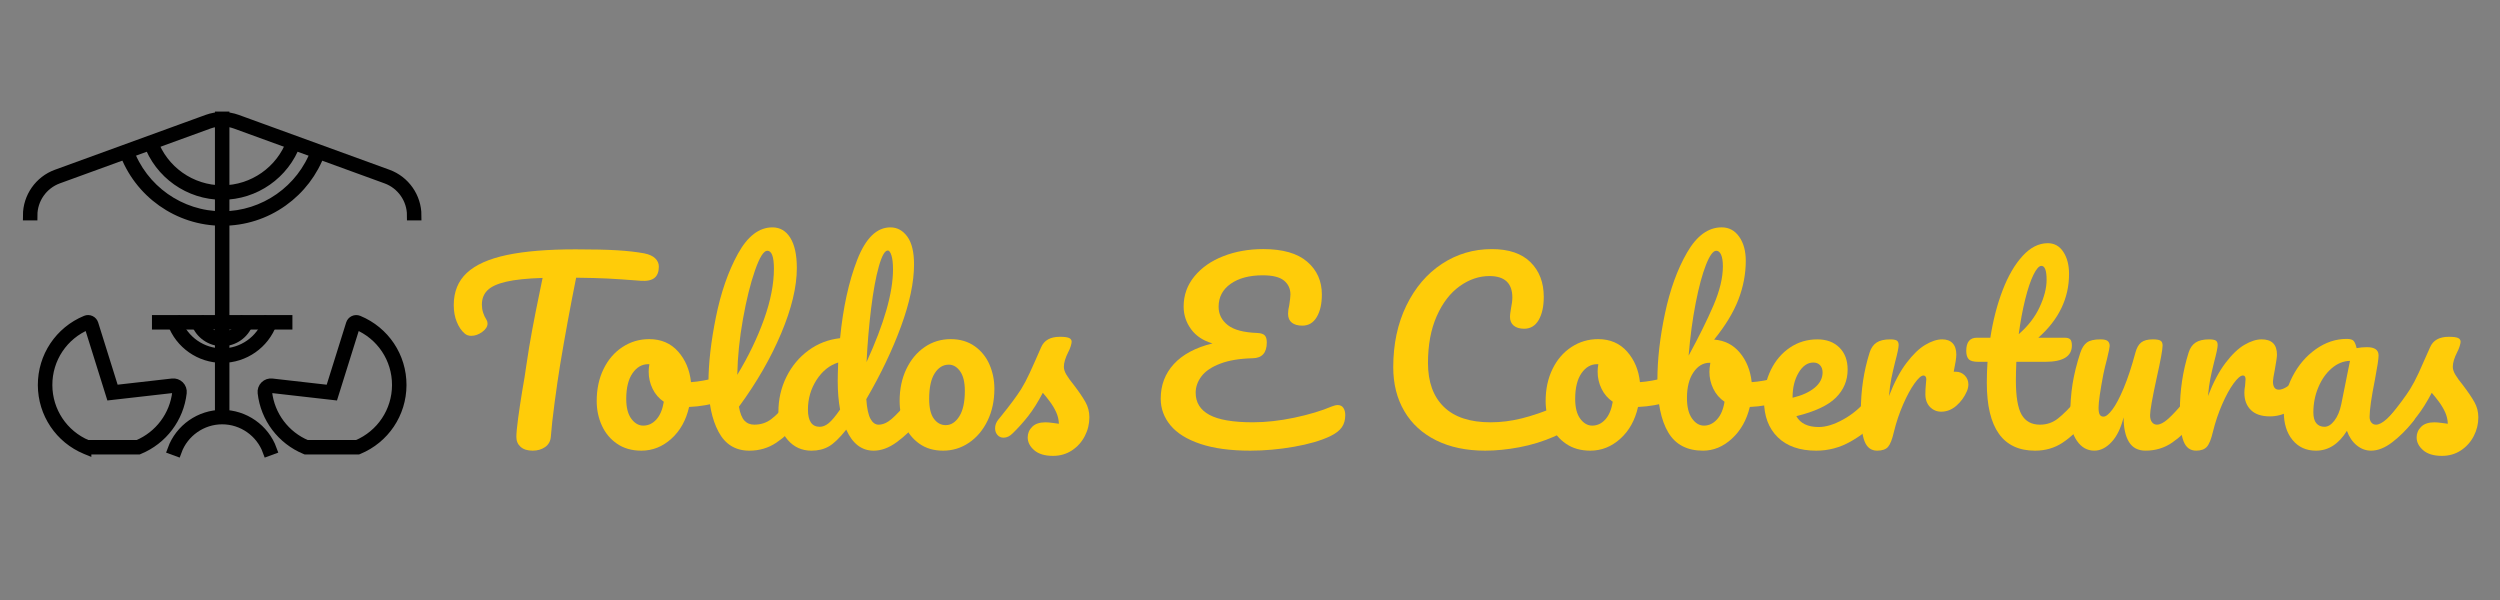 <?xml version="1.0" encoding="utf-8"?>
<!-- Generator: Adobe Illustrator 16.0.0, SVG Export Plug-In . SVG Version: 6.00 Build 0)  -->
<!DOCTYPE svg PUBLIC "-//W3C//DTD SVG 1.1 Tiny//EN" "http://www.w3.org/Graphics/SVG/1.1/DTD/svg11-tiny.dtd">
<svg version="1.1" baseProfile="tiny" id="Calque_1" xmlns:x="http://ns.adobe.com/Extensibility/1.0/" xmlns:i="http://ns.adobe.com/AdobeIllustrator/10.0/" xmlns:graph="http://ns.adobe.com/Graphs/1.0/"
	 xmlns="http://www.w3.org/2000/svg" xmlns:xlink="http://www.w3.org/1999/xlink" x="0px" y="0px" width="250px" height="60px"
	 viewBox="0 0 250 60" xml:space="preserve">
<rect x="0" y="0" width="250" height="60" fill="#808080" stroke="none"/>
<g id="XMLID_28_">
	<path id="XMLID_103_" stroke="#000000" stroke-miterlimit="10" d="M41.645,21.542h-0.449c0-1.639-1.033-3.115-2.572-3.675
		l-15.069-5.485c-0.862-0.313-1.812-0.313-2.674,0L5.813,17.867c-1.537,0.561-2.573,2.037-2.573,3.675H2.792
		c0-1.826,1.153-3.473,2.868-4.096l15.067-5.485c0.962-0.35,2.021-0.35,2.982,0l15.068,5.485
		C40.492,18.069,41.645,19.716,41.645,21.542z"/>
</g>
<g id="XMLID_131_">
	<rect id="XMLID_102_" x="21.994" y="11.657" stroke="#000000" stroke-miterlimit="10" width="0.448" height="30.052"/>
</g>
<g id="XMLID_135_">
	<path id="XMLID_100_" stroke="#000000" stroke-miterlimit="10" d="M22.218,34.121c-1.154,0-2.196-0.729-2.59-1.813l0.421-0.153
		c0.33,0.908,1.203,1.518,2.169,1.518c0.968,0,1.838-0.609,2.169-1.518l0.422,0.153C24.415,33.393,23.373,34.121,22.218,34.121z"/>
</g>
<g id="XMLID_137_">
	<path id="XMLID_98_" stroke="#000000" stroke-miterlimit="10" d="M22.218,35.788c-2.215,0-4.213-1.397-4.97-3.48l0.421-0.153
		c0.693,1.905,2.522,3.184,4.549,3.184c2.028,0,3.856-1.278,4.55-3.184l0.421,0.153C26.433,34.391,24.434,35.788,22.218,35.788z"/>
</g>
<g id="XMLID_138_">
	<path id="XMLID_97_" stroke="#000000" stroke-miterlimit="10" d="M17.669,45.118l-0.421-0.155c0.757-2.081,2.755-3.479,4.97-3.479
		c2.217,0,4.215,1.397,4.971,3.479l-0.421,0.155c-0.694-1.905-2.522-3.186-4.55-3.186C20.191,41.933,18.362,43.213,17.669,45.118z"
		/>
</g>
<g id="XMLID_134_">
	<path id="XMLID_96_" stroke="#000000" stroke-miterlimit="10" d="M22.218,19.478c-3.309,0-6.273-2.094-7.375-5.213l0.423-0.15
		c1.04,2.94,3.833,4.915,6.952,4.915c3.089,0,5.875-1.95,6.93-4.85l0.421,0.153C28.449,17.412,25.495,19.478,22.218,19.478z"/>
</g>
<g id="XMLID_4_">
	<path id="XMLID_95_" stroke="#000000" stroke-miterlimit="10" d="M22.234,22.077c-4.409,0-8.359-2.791-9.828-6.947l0.424-0.149
		c1.406,3.976,5.185,6.646,9.404,6.646c4.178,0,7.943-2.636,9.372-6.561l0.422,0.154c-0.723,1.991-2.021,3.693-3.754,4.929
		C26.504,21.41,24.416,22.077,22.234,22.077z"/>
</g>
<g id="XMLID_133_">
	<rect id="XMLID_94_" x="15.696" y="32.007" stroke="#000000" stroke-miterlimit="10" width="13.045" height="0.448"/>
</g>
<g id="XMLID_3_">
	<g id="XMLID_140_">
		<path id="XMLID_91_" stroke="#000000" stroke-miterlimit="10" d="M35.801,44.949h-5.229l-0.041-0.017
			c-2.349-0.968-3.984-3.136-4.268-5.654c-0.029-0.255,0.059-0.508,0.241-0.688c0.182-0.18,0.433-0.27,0.687-0.239l5.833,0.663
			l2.07-6.618c0.047-0.148,0.154-0.27,0.295-0.336c0.14-0.066,0.304-0.07,0.448-0.011l0,0c2.63,1.085,4.323,3.624,4.312,6.467
			c-0.01,2.825-1.702,5.344-4.31,6.417L35.801,44.949z M30.662,44.501l5.049,0.002c2.416-1.018,3.981-3.361,3.991-5.989
			c0.008-2.66-1.575-5.035-4.034-6.049c-0.039-0.019-0.071-0.006-0.087,0.001c-0.014,0.007-0.044,0.027-0.055,0.063l-2.182,6.975
			l-6.201-0.706c-0.119-0.015-0.234,0.025-0.32,0.111c-0.086,0.085-0.127,0.201-0.113,0.318
			C26.974,41.572,28.487,43.587,30.662,44.501z"/>
	</g>
	<g id="XMLID_50_">
		<path id="XMLID_88_" stroke="#000000" stroke-miterlimit="10" d="M8.635,44.949l-0.042-0.017
			c-2.607-1.073-4.298-3.592-4.309-6.417c-0.009-2.843,1.682-5.382,4.312-6.467l0,0c0.144-0.06,0.308-0.056,0.449,0.011
			s0.247,0.188,0.294,0.336l2.07,6.618l5.833-0.663c0.256-0.03,0.506,0.06,0.688,0.239c0.183,0.181,0.271,0.434,0.242,0.688
			c-0.283,2.519-1.919,4.687-4.269,5.654l-0.04,0.017H8.635z M8.769,32.465c-2.46,1.014-4.044,3.389-4.034,6.049
			c0.009,2.628,1.574,4.972,3.99,5.989l5.049-0.002c2.176-0.914,3.688-2.929,3.952-5.274c0.014-0.117-0.026-0.233-0.112-0.318
			c-0.084-0.086-0.202-0.126-0.321-0.111l-6.201,0.706l-2.181-6.975c-0.013-0.035-0.04-0.056-0.056-0.063S8.807,32.446,8.769,32.465
			L8.769,32.465z"/>
	</g>
</g>
<g>
	<path fill="#FFCC09" d="M65.518,25.832c0.244,0.236,0.366,0.512,0.366,0.827c0,0.52-0.146,0.898-0.437,1.134
		s-0.752,0.331-1.382,0.284c-1.417-0.11-2.524-0.185-3.32-0.225c-0.796-0.039-1.839-0.067-3.131-0.083
		c-0.583,2.898-1.119,5.813-1.607,8.743c-0.173,1.071-0.354,2.312-0.543,3.722s-0.315,2.548-0.378,3.414
		c-0.032,0.457-0.221,0.808-0.567,1.052c-0.347,0.244-0.764,0.366-1.252,0.366c-0.52,0-0.921-0.126-1.205-0.378
		s-0.425-0.583-0.425-0.992c0-0.379,0.059-1.005,0.177-1.879s0.256-1.792,0.414-2.753c0.173-0.961,0.307-1.796,0.402-2.505
		c0.173-1.197,0.37-2.387,0.59-3.568c0.221-1.181,0.441-2.299,0.662-3.355c0.047-0.236,0.103-0.508,0.166-0.815
		s0.134-0.65,0.213-1.028c-1.544,0.047-2.757,0.174-3.639,0.378c-0.882,0.205-1.508,0.493-1.878,0.863
		c-0.371,0.37-0.555,0.847-0.555,1.43c0,0.536,0.157,1.048,0.472,1.536c0.063,0.11,0.095,0.229,0.095,0.354
		c0,0.3-0.177,0.579-0.532,0.839s-0.721,0.39-1.099,0.39c-0.268,0-0.488-0.078-0.662-0.236c-0.315-0.268-0.575-0.649-0.78-1.146
		c-0.205-0.497-0.307-1.06-0.307-1.69c0-1.338,0.437-2.414,1.312-3.225c0.874-0.812,2.205-1.406,3.993-1.784
		c1.788-0.378,4.084-0.567,6.888-0.567c1.733,0,3.115,0.032,4.147,0.094c1.032,0.063,1.934,0.166,2.706,0.307
		C64.907,25.43,65.273,25.596,65.518,25.832z"/>
	<path fill="#FFCC09" d="M72.548,38.001c0.11,0.205,0.165,0.465,0.165,0.78c0,0.756-0.229,1.205-0.685,1.347
		c-0.945,0.331-1.985,0.52-3.119,0.567c-0.299,1.323-0.89,2.383-1.772,3.178c-0.882,0.796-1.882,1.193-3.001,1.193
		c-0.945,0-1.752-0.229-2.422-0.686c-0.67-0.456-1.178-1.063-1.524-1.819c-0.347-0.756-0.52-1.575-0.52-2.457
		c0-1.197,0.228-2.265,0.685-3.202s1.087-1.67,1.891-2.197c0.803-0.528,1.693-0.792,2.67-0.792c1.197,0,2.162,0.414,2.895,1.24
		c0.732,0.827,1.161,1.848,1.288,3.061c0.74-0.047,1.623-0.205,2.646-0.473c0.126-0.031,0.236-0.047,0.331-0.047
		C72.28,37.694,72.437,37.797,72.548,38.001z M65.636,41.947c0.37-0.409,0.618-1,0.745-1.772c-0.489-0.331-0.863-0.764-1.123-1.3
		c-0.26-0.535-0.39-1.103-0.39-1.701c0-0.252,0.023-0.504,0.071-0.756h-0.118c-0.63,0-1.154,0.304-1.571,0.91
		c-0.418,0.606-0.626,1.461-0.626,2.563c0,0.866,0.169,1.528,0.508,1.984c0.338,0.457,0.736,0.686,1.193,0.686
		C64.829,42.562,65.266,42.357,65.636,41.947z"/>
	<path fill="#FFCC09" d="M80.121,39.962c0.118,0.189,0.177,0.449,0.177,0.78c0,0.63-0.15,1.119-0.449,1.465
		c-0.678,0.835-1.414,1.521-2.209,2.056c-0.796,0.536-1.698,0.804-2.706,0.804c-1.387,0-2.415-0.63-3.084-1.891
		c-0.669-1.26-1.004-2.891-1.004-4.892c0-1.921,0.248-4.111,0.744-6.568c0.496-2.458,1.229-4.568,2.198-6.333
		c0.969-1.764,2.123-2.646,3.461-2.646c0.756,0,1.351,0.351,1.784,1.051c0.433,0.701,0.65,1.706,0.65,3.013
		c0,1.875-0.52,4.049-1.56,6.521c-1.04,2.474-2.45,4.923-4.23,7.349c0.11,0.646,0.292,1.107,0.543,1.383s0.583,0.413,0.993,0.413
		c0.646,0,1.213-0.185,1.701-0.555s1.111-1.005,1.867-1.902c0.189-0.221,0.402-0.331,0.638-0.331
		C79.841,39.679,80.002,39.773,80.121,39.962z M75.501,27.037c-0.457,1.308-0.859,2.93-1.205,4.867
		c-0.347,1.938-0.536,3.797-0.567,5.577c1.118-1.844,2.008-3.69,2.67-5.542c0.662-1.85,0.993-3.54,0.993-5.068
		c0-1.197-0.221-1.796-0.662-1.796C76.367,25.076,75.958,25.729,75.501,27.037z"/>
	<path fill="#FFCC09" d="M92.054,39.962c0.118,0.189,0.177,0.449,0.177,0.78c0,0.63-0.15,1.119-0.449,1.465
		c-0.646,0.788-1.355,1.462-2.126,2.021c-0.772,0.56-1.536,0.839-2.292,0.839c-1.197,0-2.111-0.701-2.741-2.104
		c-0.662,0.836-1.241,1.395-1.737,1.678c-0.496,0.284-1.075,0.426-1.737,0.426c-0.961,0-1.753-0.358-2.375-1.075
		c-0.623-0.717-0.933-1.65-0.933-2.8c0-1.261,0.268-2.43,0.803-3.51c0.536-1.078,1.272-1.961,2.209-2.646
		c0.937-0.685,1.989-1.09,3.155-1.217c0.299-3.056,0.87-5.667,1.713-7.833s1.95-3.249,3.32-3.249c0.677,0,1.241,0.307,1.69,0.921
		c0.449,0.615,0.673,1.544,0.673,2.789c0,1.764-0.434,3.828-1.3,6.19C89.237,35,88.08,37.426,86.63,39.915
		c0.063,0.914,0.201,1.567,0.414,1.961c0.213,0.395,0.484,0.591,0.815,0.591c0.425,0,0.858-0.188,1.299-0.566
		c0.441-0.379,1.032-1.009,1.772-1.891c0.189-0.221,0.402-0.331,0.638-0.331C91.773,39.679,91.936,39.773,92.054,39.962z
		 M82.874,42.313c0.299-0.244,0.677-0.697,1.134-1.358c-0.158-0.851-0.236-1.804-0.236-2.859c0-0.378,0.015-0.992,0.047-1.843
		c-0.866,0.268-1.587,0.847-2.162,1.736c-0.575,0.891-0.862,1.879-0.862,2.966c0,1.149,0.394,1.725,1.182,1.725
		C82.274,42.68,82.574,42.558,82.874,42.313z M87.883,26.647c-0.299,1.063-0.555,2.454-0.768,4.171
		c-0.212,1.717-0.366,3.513-0.46,5.387c1.764-3.844,2.646-6.931,2.646-9.263c0-0.599-0.051-1.063-0.154-1.394
		c-0.103-0.331-0.225-0.496-0.366-0.496C88.481,25.052,88.182,25.583,87.883,26.647z"/>
	<path fill="#FFCC09" d="M91.935,44.369c-0.654-0.464-1.146-1.075-1.477-1.831c-0.331-0.756-0.496-1.567-0.496-2.434
		c0-1.197,0.225-2.265,0.673-3.202c0.449-0.938,1.06-1.67,1.832-2.197c0.771-0.528,1.638-0.792,2.599-0.792
		c0.929,0,1.725,0.232,2.387,0.697s1.158,1.075,1.489,1.831c0.331,0.756,0.496,1.567,0.496,2.434c0,1.198-0.229,2.266-0.686,3.202
		c-0.457,0.938-1.075,1.67-1.854,2.197c-0.78,0.528-1.643,0.792-2.588,0.792C93.38,45.066,92.588,44.834,91.935,44.369z
		 M95.928,41.64c0.37-0.582,0.556-1.433,0.556-2.552c0-0.866-0.158-1.52-0.473-1.961c-0.315-0.441-0.693-0.662-1.134-0.662
		c-0.567,0-1.036,0.288-1.406,0.863s-0.555,1.429-0.555,2.563c0,0.897,0.157,1.56,0.473,1.984c0.315,0.426,0.709,0.639,1.182,0.639
		C95.105,42.515,95.558,42.223,95.928,41.64z"/>
	<path fill="#FFCC09" d="M103.419,45.02c-0.434-0.379-0.65-0.804-0.65-1.276c0-0.409,0.149-0.764,0.449-1.063
		c0.299-0.299,0.741-0.449,1.324-0.449c0.204,0,0.445,0.021,0.721,0.06c0.275,0.039,0.484,0.067,0.626,0.083
		c-0.016-0.41-0.106-0.796-0.272-1.158c-0.165-0.362-0.374-0.713-0.626-1.052s-0.488-0.634-0.709-0.886
		c-0.488,0.93-0.973,1.701-1.453,2.315c-0.481,0.614-1.004,1.197-1.571,1.749c-0.284,0.283-0.583,0.425-0.898,0.425
		c-0.252,0-0.457-0.09-0.614-0.271c-0.158-0.181-0.236-0.405-0.236-0.674c0-0.314,0.11-0.606,0.331-0.874l0.307-0.378
		c0.866-1.071,1.52-1.953,1.961-2.646c0.284-0.457,0.571-1,0.862-1.631c0.292-0.63,0.674-1.488,1.146-2.575
		c0.299-0.693,0.922-1.04,1.867-1.04c0.44,0,0.748,0.04,0.921,0.118c0.173,0.079,0.26,0.205,0.26,0.378
		c0,0.095-0.032,0.245-0.094,0.449c-0.063,0.205-0.15,0.41-0.26,0.614c-0.283,0.567-0.425,1.048-0.425,1.441
		c0,0.236,0.083,0.496,0.248,0.78c0.166,0.283,0.421,0.638,0.768,1.063c0.504,0.662,0.886,1.226,1.146,1.69
		c0.26,0.465,0.39,0.973,0.39,1.523c0,0.662-0.154,1.288-0.461,1.879s-0.736,1.067-1.288,1.43c-0.552,0.362-1.182,0.543-1.891,0.543
		C104.479,45.586,103.853,45.397,103.419,45.02z"/>
	<path fill="#FFCC09" d="M133.771,40.506c0.252,0,0.441,0.095,0.566,0.283c0.127,0.189,0.189,0.434,0.189,0.732
		c0,0.473-0.113,0.875-0.342,1.205c-0.229,0.331-0.619,0.631-1.17,0.898c-0.93,0.441-2.135,0.792-3.615,1.052
		s-2.939,0.39-4.372,0.39c-1.985,0-3.647-0.225-4.986-0.674c-1.339-0.448-2.335-1.066-2.989-1.854
		c-0.654-0.788-0.981-1.678-0.981-2.67c0-1.354,0.437-2.509,1.312-3.462s2.162-1.643,3.863-2.067
		c-0.93-0.268-1.642-0.74-2.138-1.418s-0.745-1.434-0.745-2.269c0-1.134,0.358-2.139,1.075-3.013
		c0.717-0.875,1.682-1.548,2.895-2.021c1.212-0.473,2.543-0.709,3.993-0.709c1.953,0,3.418,0.422,4.395,1.264
		c0.977,0.843,1.465,1.934,1.465,3.273c0,0.93-0.168,1.682-0.508,2.256c-0.338,0.576-0.822,0.863-1.453,0.863
		c-0.441,0-0.787-0.099-1.039-0.296c-0.252-0.196-0.379-0.491-0.379-0.886c0-0.268,0.039-0.559,0.119-0.875
		c0.078-0.52,0.117-0.874,0.117-1.063c0-0.567-0.213-1.028-0.637-1.382c-0.426-0.354-1.135-0.532-2.127-0.532
		c-1.339,0-2.411,0.284-3.214,0.851c-0.804,0.567-1.205,1.332-1.205,2.292c0,0.74,0.303,1.351,0.91,1.831
		c0.606,0.481,1.595,0.745,2.965,0.792c0.347,0.016,0.591,0.095,0.733,0.236c0.141,0.142,0.211,0.378,0.211,0.709
		c0,1.039-0.472,1.567-1.417,1.583c-1.308,0.032-2.391,0.213-3.249,0.544c-0.859,0.33-1.481,0.752-1.867,1.264
		c-0.386,0.512-0.579,1.06-0.579,1.643c0,0.977,0.457,1.713,1.371,2.209s2.363,0.744,4.348,0.744c1.307,0,2.69-0.153,4.147-0.46
		c1.457-0.308,2.705-0.682,3.746-1.123C133.418,40.553,133.613,40.506,133.771,40.506z"/>
	<path fill="#FFCC09" d="M143.624,44.038c-1.386-0.685-2.449-1.657-3.189-2.918c-0.741-1.26-1.11-2.725-1.11-4.395
		c0-2.316,0.437-4.372,1.312-6.168c0.874-1.796,2.059-3.186,3.556-4.17c1.496-0.984,3.158-1.477,4.986-1.477
		c1.701,0,2.992,0.437,3.875,1.312c0.882,0.875,1.323,2.028,1.323,3.462c0,0.961-0.17,1.732-0.508,2.315
		c-0.339,0.583-0.823,0.874-1.453,0.874c-0.441,0-0.788-0.102-1.04-0.307s-0.378-0.504-0.378-0.898c0-0.142,0.031-0.401,0.095-0.779
		c0.094-0.473,0.142-0.851,0.142-1.134c0-1.434-0.765-2.15-2.292-2.15c-1.04,0-2.032,0.339-2.978,1.016
		c-0.945,0.678-1.71,1.674-2.292,2.989c-0.583,1.315-0.874,2.879-0.874,4.69c0,1.891,0.527,3.352,1.583,4.383
		c1.055,1.032,2.614,1.548,4.679,1.548c1.023,0,2.06-0.13,3.107-0.39c1.047-0.26,2.209-0.657,3.485-1.193
		c0.236-0.095,0.433-0.142,0.591-0.142c0.251,0,0.44,0.095,0.566,0.283c0.126,0.189,0.189,0.434,0.189,0.732
		c0,0.962-0.521,1.67-1.56,2.127c-1.119,0.488-2.28,0.847-3.485,1.075s-2.352,0.343-3.438,0.343
		C146.641,45.066,145.011,44.724,143.624,44.038z"/>
	<path fill="#FFCC09" d="M167.443,38.001c0.109,0.205,0.165,0.465,0.165,0.78c0,0.756-0.229,1.205-0.686,1.347
		c-0.944,0.331-1.984,0.52-3.119,0.567c-0.299,1.323-0.89,2.383-1.771,3.178c-0.883,0.796-1.883,1.193-3.001,1.193
		c-0.945,0-1.753-0.229-2.422-0.686c-0.67-0.456-1.179-1.063-1.524-1.819c-0.347-0.756-0.521-1.575-0.521-2.457
		c0-1.197,0.229-2.265,0.686-3.202s1.087-1.67,1.891-2.197c0.804-0.528,1.693-0.792,2.67-0.792c1.197,0,2.162,0.414,2.895,1.24
		c0.732,0.827,1.162,1.848,1.288,3.061c0.74-0.047,1.622-0.205,2.646-0.473c0.126-0.031,0.236-0.047,0.331-0.047
		C167.175,37.694,167.333,37.797,167.443,38.001z M160.531,41.947c0.37-0.409,0.618-1,0.744-1.772
		c-0.488-0.331-0.862-0.764-1.122-1.3c-0.26-0.535-0.39-1.103-0.39-1.701c0-0.252,0.023-0.504,0.07-0.756h-0.118
		c-0.63,0-1.153,0.304-1.571,0.91c-0.417,0.606-0.626,1.461-0.626,2.563c0,0.866,0.169,1.528,0.508,1.984
		c0.339,0.457,0.736,0.686,1.193,0.686C159.724,42.562,160.161,42.357,160.531,41.947z"/>
	<path fill="#FFCC09" d="M178.62,38.001c0.11,0.205,0.165,0.465,0.165,0.78c0,0.394-0.055,0.696-0.165,0.909
		s-0.283,0.358-0.52,0.438c-0.945,0.331-1.985,0.52-3.119,0.567c-0.315,1.308-0.91,2.362-1.784,3.166s-1.84,1.205-2.895,1.205
		c-1.592,0-2.749-0.606-3.474-1.819s-1.087-2.97-1.087-5.27c0-2.032,0.252-4.241,0.756-6.628s1.24-4.419,2.21-6.097
		c0.969-1.678,2.122-2.517,3.461-2.517c0.725,0,1.308,0.311,1.749,0.934c0.44,0.622,0.661,1.429,0.661,2.422
		c0,1.292-0.244,2.576-0.732,3.852c-0.488,1.275-1.299,2.615-2.434,4.017c1.056,0.079,1.914,0.517,2.576,1.312
		c0.661,0.796,1.055,1.776,1.181,2.942c0.74-0.047,1.623-0.205,2.646-0.473c0.095-0.031,0.205-0.047,0.331-0.047
		C178.353,37.694,178.51,37.797,178.62,38.001z M171.696,41.947c0.379-0.409,0.63-1,0.757-1.772c-0.488-0.331-0.862-0.764-1.123-1.3
		c-0.26-0.535-0.39-1.103-0.39-1.701c0-0.22,0.031-0.52,0.095-0.897h-0.071c-0.646,0-1.186,0.318-1.618,0.957
		c-0.434,0.638-0.65,1.492-0.65,2.563c0,0.898,0.17,1.583,0.509,2.056c0.338,0.473,0.736,0.709,1.193,0.709
		C170.885,42.562,171.318,42.357,171.696,41.947z M170.598,26.481c-0.37,0.938-0.713,2.209-1.027,3.816
		c-0.315,1.606-0.552,3.363-0.709,5.27c1.039-1.906,1.87-3.588,2.493-5.045c0.622-1.457,0.933-2.753,0.933-3.887
		c0-0.504-0.059-0.89-0.177-1.158s-0.28-0.402-0.484-0.402C171.311,25.076,170.968,25.544,170.598,26.481z"/>
	<path fill="#FFCC09" d="M187.776,39.962c0.118,0.189,0.178,0.449,0.178,0.78c0,0.63-0.15,1.119-0.449,1.465
		c-0.583,0.709-1.406,1.363-2.47,1.962c-1.063,0.599-2.201,0.897-3.414,0.897c-1.654,0-2.938-0.449-3.852-1.347
		c-0.914-0.898-1.371-2.127-1.371-3.687c0-1.087,0.229-2.099,0.686-3.036s1.091-1.682,1.902-2.233
		c0.812-0.551,1.729-0.827,2.753-0.827c0.913,0,1.646,0.272,2.197,0.815c0.552,0.544,0.827,1.28,0.827,2.209
		c0,1.088-0.39,2.021-1.17,2.801c-0.779,0.779-2.099,1.398-3.958,1.854c0.394,0.725,1.143,1.087,2.245,1.087
		c0.709,0,1.517-0.248,2.422-0.744c0.906-0.496,1.689-1.146,2.352-1.949c0.188-0.221,0.401-0.331,0.638-0.331
		C187.497,39.679,187.658,39.773,187.776,39.962z M179.86,37.269c-0.401,0.678-0.603,1.497-0.603,2.457v0.048
		c0.93-0.221,1.662-0.552,2.198-0.992c0.535-0.441,0.803-0.953,0.803-1.536c0-0.299-0.082-0.54-0.248-0.721
		c-0.165-0.181-0.39-0.271-0.673-0.271C180.755,36.253,180.263,36.592,179.86,37.269z"/>
	<path fill="#FFCC09" d="M196.472,37.54c0.244,0.245,0.366,0.548,0.366,0.91c0,0.205-0.047,0.425-0.142,0.661
		c-0.252,0.583-0.606,1.072-1.063,1.466s-0.961,0.591-1.512,0.591c-0.441,0-0.815-0.158-1.123-0.473
		c-0.307-0.315-0.46-0.74-0.46-1.276c0-0.299,0.015-0.622,0.047-0.969c0.031-0.252,0.047-0.426,0.047-0.52
		c0-0.126-0.027-0.221-0.082-0.284c-0.056-0.063-0.122-0.095-0.201-0.095c-0.221,0-0.52,0.265-0.897,0.792
		c-0.379,0.528-0.757,1.225-1.135,2.091c-0.378,0.867-0.686,1.78-0.922,2.741c-0.173,0.757-0.37,1.261-0.591,1.513
		s-0.583,0.378-1.087,0.378c-0.599,0-1.02-0.315-1.264-0.945s-0.366-1.638-0.366-3.024c0-2.048,0.291-3.993,0.874-5.837
		c0.142-0.456,0.374-0.791,0.697-1.004c0.322-0.213,0.775-0.319,1.358-0.319c0.315,0,0.535,0.04,0.662,0.118
		c0.126,0.079,0.188,0.229,0.188,0.449c0,0.252-0.118,0.819-0.354,1.701c-0.157,0.631-0.283,1.182-0.378,1.654
		s-0.173,1.056-0.236,1.749c0.521-1.355,1.103-2.458,1.749-3.309c0.646-0.851,1.275-1.457,1.891-1.819
		c0.614-0.362,1.173-0.544,1.678-0.544c0.456,0,0.807,0.13,1.051,0.391c0.244,0.26,0.366,0.642,0.366,1.146
		c0,0.3-0.086,0.866-0.26,1.701h0.213C195.933,37.174,196.228,37.296,196.472,37.54z"/>
	<path fill="#FFCC09" d="M208.759,39.962c0.118,0.189,0.178,0.449,0.178,0.78c0,0.63-0.15,1.119-0.449,1.465
		c-0.678,0.835-1.418,1.521-2.221,2.056c-0.804,0.536-1.726,0.804-2.766,0.804c-3.213,0-4.82-2.261-4.82-6.782
		c0-0.692,0.024-1.394,0.071-2.103h-0.922c-0.473,0-0.791-0.086-0.957-0.26c-0.165-0.174-0.248-0.449-0.248-0.827
		c0-0.882,0.354-1.323,1.063-1.323h1.347c0.268-1.732,0.678-3.316,1.229-4.75c0.551-1.434,1.217-2.576,1.996-3.426
		c0.78-0.851,1.619-1.276,2.517-1.276c0.662,0,1.182,0.292,1.56,0.875c0.378,0.583,0.567,1.315,0.567,2.198
		c0,2.442-1.024,4.568-3.072,6.38h2.646c0.252,0,0.434,0.056,0.544,0.165c0.109,0.11,0.165,0.315,0.165,0.614
		c0,1.087-0.89,1.631-2.67,1.631h-2.883c-0.032,0.788-0.047,1.402-0.047,1.843c0,1.639,0.192,2.789,0.578,3.45
		c0.386,0.662,0.996,0.992,1.832,0.992c0.677,0,1.275-0.204,1.796-0.614c0.52-0.409,1.134-1.023,1.843-1.843
		c0.188-0.221,0.401-0.331,0.638-0.331C208.479,39.679,208.641,39.773,208.759,39.962z M203.348,27.474
		c-0.291,0.591-0.567,1.41-0.827,2.458c-0.26,1.048-0.477,2.209-0.649,3.485c0.93-0.804,1.626-1.705,2.091-2.706
		s0.697-1.91,0.697-2.729c0-0.929-0.174-1.394-0.52-1.394C203.903,26.588,203.639,26.883,203.348,27.474z"/>
	<path fill="#FFCC09" d="M207.695,44.086c-0.449-0.653-0.674-1.469-0.674-2.446c0-1.181,0.079-2.264,0.236-3.249
		c0.157-0.984,0.418-2.027,0.78-3.131c0.157-0.473,0.378-0.811,0.661-1.016c0.284-0.205,0.733-0.308,1.348-0.308
		c0.346,0,0.586,0.056,0.721,0.166c0.134,0.11,0.2,0.275,0.2,0.496c0,0.126-0.087,0.552-0.26,1.275
		c-0.157,0.583-0.283,1.111-0.378,1.584c-0.315,1.653-0.473,2.757-0.473,3.308c0,0.331,0.039,0.563,0.118,0.697
		s0.205,0.201,0.378,0.201c0.236,0,0.532-0.236,0.887-0.709s0.732-1.189,1.134-2.15s0.792-2.143,1.17-3.545
		c0.126-0.473,0.318-0.811,0.579-1.016c0.26-0.205,0.649-0.308,1.169-0.308c0.362,0,0.614,0.044,0.757,0.13
		c0.142,0.087,0.212,0.248,0.212,0.484c0,0.395-0.196,1.474-0.591,3.237c-0.44,2.017-0.661,3.262-0.661,3.733
		c0,0.3,0.063,0.532,0.189,0.697c0.125,0.166,0.291,0.248,0.496,0.248c0.314,0,0.688-0.192,1.122-0.578
		c0.434-0.387,1.012-1.013,1.737-1.879c0.188-0.221,0.401-0.331,0.638-0.331c0.204,0,0.366,0.095,0.484,0.283
		c0.118,0.189,0.177,0.449,0.177,0.78c0,0.63-0.149,1.119-0.448,1.465c-0.678,0.835-1.406,1.521-2.187,2.056
		c-0.779,0.536-1.665,0.804-2.658,0.804c-0.756,0-1.312-0.291-1.666-0.874s-0.531-1.402-0.531-2.458
		c-0.269,1.071-0.67,1.895-1.205,2.47c-0.536,0.575-1.11,0.862-1.725,0.862C208.724,45.066,208.145,44.739,207.695,44.086z"/>
	<path fill="#FFCC09" d="M218.353,44.121c-0.244-0.63-0.366-1.638-0.366-3.024c0-2.048,0.291-3.993,0.874-5.837
		c0.142-0.456,0.374-0.791,0.697-1.004c0.322-0.213,0.775-0.319,1.358-0.319c0.315,0,0.535,0.04,0.662,0.118
		c0.126,0.079,0.188,0.229,0.188,0.449c0,0.252-0.118,0.819-0.354,1.701c-0.157,0.631-0.283,1.182-0.378,1.654
		s-0.173,1.056-0.236,1.749c0.521-1.355,1.103-2.458,1.749-3.309c0.646-0.851,1.279-1.457,1.902-1.819
		c0.622-0.362,1.193-0.544,1.713-0.544c1.023,0,1.536,0.513,1.536,1.536c0,0.205-0.071,0.701-0.213,1.488
		c-0.126,0.631-0.189,1.024-0.189,1.182c0,0.552,0.197,0.827,0.591,0.827c0.441,0,1.008-0.346,1.701-1.039
		c0.205-0.205,0.418-0.308,0.639-0.308c0.204,0,0.366,0.091,0.484,0.271c0.118,0.182,0.177,0.422,0.177,0.721
		c0,0.583-0.157,1.04-0.473,1.371c-0.44,0.457-0.957,0.847-1.548,1.169c-0.59,0.323-1.217,0.484-1.878,0.484
		c-0.835,0-1.47-0.212-1.902-0.638c-0.434-0.425-0.649-1-0.649-1.725c0-0.236,0.023-0.473,0.07-0.709
		c0.031-0.315,0.048-0.527,0.048-0.638c0-0.252-0.087-0.379-0.261-0.379c-0.236,0-0.547,0.265-0.933,0.792
		c-0.387,0.528-0.769,1.225-1.146,2.091c-0.378,0.867-0.686,1.78-0.922,2.741c-0.173,0.741-0.374,1.241-0.603,1.501
		s-0.587,0.39-1.075,0.39C219.018,45.066,218.597,44.751,218.353,44.121z"/>
	<path fill="#FFCC09" d="M229.257,44.003c-0.583-0.709-0.874-1.638-0.874-2.788c0-1.26,0.291-2.453,0.874-3.58
		c0.583-1.126,1.358-2.032,2.328-2.718c0.969-0.685,1.996-1.027,3.083-1.027c0.347,0,0.579,0.067,0.697,0.201
		s0.217,0.374,0.296,0.721c0.33-0.063,0.677-0.095,1.039-0.095c0.771,0,1.158,0.275,1.158,0.827c0,0.33-0.118,1.118-0.354,2.362
		c-0.362,1.813-0.544,3.072-0.544,3.781c0,0.236,0.06,0.425,0.178,0.567c0.118,0.142,0.271,0.212,0.461,0.212
		c0.299,0,0.661-0.192,1.087-0.578c0.425-0.387,1-1.013,1.725-1.879c0.189-0.221,0.401-0.331,0.638-0.331
		c0.205,0,0.366,0.095,0.484,0.283c0.118,0.189,0.178,0.449,0.178,0.78c0,0.63-0.15,1.119-0.449,1.465
		c-0.646,0.804-1.331,1.481-2.056,2.032c-0.725,0.552-1.426,0.827-2.103,0.827c-0.521,0-0.997-0.177-1.43-0.531
		c-0.434-0.354-0.761-0.839-0.981-1.454c-0.819,1.323-1.851,1.985-3.095,1.985C230.619,45.066,229.84,44.712,229.257,44.003z
		 M233.439,42.065c0.315-0.409,0.544-0.953,0.686-1.631l0.874-4.348c-0.662,0.016-1.272,0.265-1.831,0.744
		c-0.56,0.481-1.005,1.115-1.335,1.902c-0.331,0.788-0.497,1.623-0.497,2.505c0,0.488,0.099,0.851,0.296,1.087
		c0.196,0.236,0.469,0.354,0.815,0.354C232.793,42.68,233.124,42.476,233.439,42.065z"/>
	<path fill="#FFCC09" d="M242.312,45.02c-0.433-0.379-0.649-0.804-0.649-1.276c0-0.409,0.149-0.764,0.449-1.063
		c0.299-0.299,0.74-0.449,1.323-0.449c0.204,0,0.444,0.021,0.721,0.06c0.275,0.039,0.484,0.067,0.626,0.083
		c-0.016-0.41-0.106-0.796-0.271-1.158c-0.166-0.362-0.375-0.713-0.626-1.052c-0.253-0.339-0.489-0.634-0.709-0.886
		c-0.489,0.93-0.974,1.701-1.454,2.315s-1.004,1.197-1.571,1.749c-0.283,0.283-0.583,0.425-0.897,0.425
		c-0.252,0-0.457-0.09-0.614-0.271c-0.157-0.181-0.236-0.405-0.236-0.674c0-0.314,0.11-0.606,0.331-0.874l0.307-0.378
		c0.866-1.071,1.521-1.953,1.961-2.646c0.284-0.457,0.571-1,0.863-1.631c0.291-0.63,0.673-1.488,1.146-2.575
		c0.299-0.693,0.922-1.04,1.867-1.04c0.44,0,0.748,0.04,0.921,0.118c0.174,0.079,0.261,0.205,0.261,0.378
		c0,0.095-0.032,0.245-0.095,0.449c-0.063,0.205-0.15,0.41-0.26,0.614c-0.284,0.567-0.426,1.048-0.426,1.441
		c0,0.236,0.083,0.496,0.248,0.78c0.166,0.283,0.422,0.638,0.769,1.063c0.504,0.662,0.886,1.226,1.146,1.69s0.39,0.973,0.39,1.523
		c0,0.662-0.153,1.288-0.46,1.879c-0.308,0.591-0.737,1.067-1.288,1.43c-0.552,0.362-1.182,0.543-1.891,0.543
		C243.371,45.586,242.745,45.397,242.312,45.02z"/>
</g>
<g id="XMLID_26_">
	<path id="XMLID_27_" fill="#FFFFFF" stroke="#FFFFFF" stroke-miterlimit="10" d="M41.646,80.875h-0.449
		c0-1.639-1.033-3.115-2.572-3.676l-15.069-5.484c-0.862-0.313-1.812-0.313-2.674,0L5.814,77.199
		c-1.537,0.561-2.573,2.037-2.573,3.676H2.793c0-1.826,1.153-3.473,2.868-4.096l15.067-5.485c0.962-0.351,2.021-0.351,2.982,0
		l15.068,5.485C40.493,77.402,41.646,79.049,41.646,80.875z"/>
</g>
<g id="XMLID_24_">
	
		<rect id="XMLID_25_" x="21.995" y="70.99" fill="#FFFFFF" stroke="#FFFFFF" stroke-miterlimit="10" width="0.448" height="30.052"/>
</g>
<g id="XMLID_22_">
	<path id="XMLID_23_" fill="#FFFFFF" stroke="#FFFFFF" stroke-miterlimit="10" d="M22.219,93.454c-1.154,0-2.196-0.729-2.59-1.813
		l0.421-0.153c0.33,0.908,1.203,1.518,2.169,1.518c0.968,0,1.838-0.609,2.169-1.518l0.422,0.153
		C24.416,92.726,23.374,93.454,22.219,93.454z"/>
</g>
<g id="XMLID_20_">
	<path id="XMLID_21_" fill="#FFFFFF" stroke="#FFFFFF" stroke-miterlimit="10" d="M22.219,95.121c-2.215,0-4.213-1.397-4.97-3.48
		l0.421-0.153c0.693,1.905,2.522,3.184,4.549,3.184c2.028,0,3.856-1.278,4.55-3.184l0.421,0.153
		C26.434,93.724,24.435,95.121,22.219,95.121z"/>
</g>
<g id="XMLID_18_">
	<path id="XMLID_19_" fill="#FFFFFF" stroke="#FFFFFF" stroke-miterlimit="10" d="M17.67,104.451l-0.421-0.155
		c0.757-2.081,2.755-3.479,4.97-3.479c2.217,0,4.215,1.397,4.971,3.479l-0.421,0.155c-0.694-1.905-2.522-3.186-4.55-3.186
		C20.192,101.266,18.363,102.546,17.67,104.451z"/>
</g>
<g id="XMLID_16_">
	<path id="XMLID_17_" fill="#FFFFFF" stroke="#FFFFFF" stroke-miterlimit="10" d="M22.219,78.811c-3.309,0-6.273-2.094-7.375-5.213
		l0.423-0.15c1.04,2.941,3.833,4.916,6.952,4.916c3.089,0,5.875-1.95,6.93-4.851l0.421,0.153
		C28.45,76.745,25.496,78.811,22.219,78.811z"/>
</g>
<g id="XMLID_14_">
	<path id="XMLID_15_" fill="#FFFFFF" stroke="#FFFFFF" stroke-miterlimit="10" d="M22.235,81.41c-4.409,0-8.359-2.791-9.828-6.947
		l0.424-0.148c1.406,3.977,5.185,6.646,9.404,6.646c4.178,0,7.943-2.637,9.372-6.561l0.422,0.153
		c-0.723,1.991-2.021,3.693-3.754,4.929C26.505,80.743,24.417,81.41,22.235,81.41z"/>
</g>
<g id="XMLID_12_">
	
		<rect id="XMLID_13_" x="15.697" y="91.34" fill="#FFFFFF" stroke="#FFFFFF" stroke-miterlimit="10" width="13.045" height="0.448"/>
</g>
<g id="XMLID_1_">
	<g id="XMLID_8_">
		<path id="XMLID_9_" fill="#FFFFFF" stroke="#FFFFFF" stroke-miterlimit="10" d="M35.802,104.282h-5.229l-0.041-0.017
			c-2.349-0.968-3.984-3.136-4.268-5.654c-0.029-0.255,0.059-0.508,0.241-0.688c0.182-0.18,0.433-0.27,0.687-0.239l5.833,0.663
			l2.07-6.618c0.047-0.148,0.154-0.27,0.295-0.336c0.14-0.066,0.304-0.07,0.448-0.011l0,0c2.63,1.085,4.323,3.624,4.312,6.467
			c-0.01,2.825-1.702,5.344-4.31,6.417L35.802,104.282z M30.663,103.834l5.049,0.002c2.416-1.018,3.981-3.361,3.991-5.989
			c0.008-2.66-1.575-5.035-4.034-6.049c-0.039-0.019-0.071-0.006-0.087,0.001c-0.014,0.007-0.044,0.027-0.055,0.063l-2.182,6.975
			l-6.201-0.706c-0.119-0.015-0.234,0.025-0.32,0.111c-0.086,0.085-0.127,0.201-0.113,0.318
			C26.975,100.905,28.488,102.92,30.663,103.834z"/>
	</g>
	<g id="XMLID_2_">
		<path id="XMLID_5_" fill="#FFFFFF" stroke="#FFFFFF" stroke-miterlimit="10" d="M8.636,104.282l-0.042-0.017
			c-2.607-1.073-4.298-3.592-4.309-6.417c-0.009-2.843,1.682-5.382,4.312-6.467l0,0c0.144-0.06,0.308-0.056,0.449,0.011
			s0.247,0.188,0.294,0.336l2.07,6.618l5.833-0.663c0.256-0.03,0.506,0.06,0.688,0.239c0.183,0.181,0.271,0.434,0.242,0.688
			c-0.283,2.519-1.919,4.687-4.269,5.654l-0.04,0.017H8.636z M8.77,91.798c-2.46,1.014-4.044,3.389-4.034,6.049
			c0.009,2.628,1.574,4.972,3.99,5.989l5.049-0.002c2.176-0.914,3.688-2.929,3.952-5.274c0.014-0.117-0.026-0.233-0.112-0.318
			c-0.084-0.086-0.202-0.126-0.321-0.111l-6.201,0.706l-2.181-6.975c-0.013-0.035-0.04-0.056-0.056-0.063S8.808,91.779,8.77,91.798
			L8.77,91.798z"/>
	</g>
</g>
<g>
	<path fill="#FFCC09" d="M65.519,85.165c0.244,0.235,0.366,0.512,0.366,0.827c0,0.52-0.146,0.897-0.437,1.134
		s-0.752,0.331-1.382,0.284c-1.417-0.11-2.524-0.186-3.32-0.225c-0.796-0.039-1.839-0.067-3.131-0.083
		c-0.583,2.898-1.119,5.813-1.607,8.743c-0.173,1.071-0.354,2.312-0.543,3.722s-0.315,2.548-0.378,3.414
		c-0.032,0.457-0.221,0.808-0.567,1.052c-0.347,0.244-0.764,0.366-1.252,0.366c-0.52,0-0.921-0.126-1.205-0.378
		s-0.425-0.583-0.425-0.992c0-0.379,0.059-1.005,0.177-1.879s0.256-1.792,0.414-2.753c0.173-0.961,0.307-1.796,0.402-2.505
		c0.173-1.197,0.37-2.387,0.59-3.568c0.221-1.181,0.441-2.299,0.662-3.355c0.047-0.236,0.103-0.508,0.166-0.814
		c0.063-0.308,0.134-0.65,0.213-1.028c-1.544,0.048-2.757,0.174-3.639,0.378c-0.882,0.205-1.508,0.492-1.878,0.863
		c-0.371,0.369-0.555,0.846-0.555,1.43c0,0.535,0.157,1.048,0.472,1.535c0.063,0.11,0.095,0.229,0.095,0.354
		c0,0.3-0.177,0.579-0.532,0.839s-0.721,0.39-1.099,0.39c-0.268,0-0.488-0.078-0.662-0.236c-0.315-0.268-0.575-0.649-0.78-1.146
		c-0.205-0.497-0.307-1.06-0.307-1.689c0-1.339,0.437-2.414,1.312-3.226c0.874-0.812,2.205-1.406,3.993-1.784
		c1.788-0.378,4.084-0.566,6.888-0.566c1.733,0,3.115,0.031,4.147,0.094s1.934,0.166,2.706,0.307
		C64.908,84.764,65.274,84.929,65.519,85.165z"/>
	<path fill="#FFCC09" d="M72.549,97.334c0.11,0.205,0.165,0.465,0.165,0.78c0,0.756-0.229,1.205-0.685,1.347
		c-0.945,0.331-1.985,0.52-3.119,0.567c-0.299,1.323-0.89,2.383-1.772,3.178c-0.882,0.796-1.882,1.193-3.001,1.193
		c-0.945,0-1.752-0.229-2.422-0.686c-0.67-0.456-1.178-1.063-1.524-1.819c-0.347-0.756-0.52-1.575-0.52-2.457
		c0-1.197,0.228-2.265,0.685-3.202s1.087-1.67,1.891-2.197c0.803-0.528,1.693-0.792,2.67-0.792c1.197,0,2.162,0.414,2.895,1.24
		c0.732,0.827,1.161,1.848,1.288,3.061c0.74-0.047,1.623-0.205,2.646-0.473c0.126-0.031,0.236-0.047,0.331-0.047
		C72.281,97.027,72.438,97.13,72.549,97.334z M65.637,101.28c0.37-0.409,0.618-1,0.745-1.772c-0.489-0.331-0.863-0.764-1.123-1.3
		c-0.26-0.535-0.39-1.103-0.39-1.701c0-0.252,0.023-0.504,0.071-0.756h-0.118c-0.63,0-1.154,0.304-1.571,0.91
		c-0.418,0.606-0.626,1.461-0.626,2.563c0,0.866,0.169,1.528,0.508,1.984c0.338,0.457,0.736,0.686,1.193,0.686
		C64.83,101.895,65.267,101.69,65.637,101.28z"/>
	<path fill="#FFCC09" d="M80.122,99.295c0.118,0.189,0.177,0.449,0.177,0.78c0,0.63-0.15,1.119-0.449,1.465
		c-0.678,0.835-1.414,1.521-2.209,2.056c-0.796,0.536-1.698,0.804-2.706,0.804c-1.387,0-2.415-0.63-3.084-1.891
		c-0.669-1.26-1.004-2.891-1.004-4.892c0-1.921,0.248-4.111,0.744-6.568s1.229-4.568,2.198-6.333s2.123-2.646,3.461-2.646
		c0.756,0,1.351,0.351,1.784,1.052c0.433,0.701,0.65,1.705,0.65,3.013c0,1.874-0.52,4.049-1.56,6.521
		c-1.04,2.474-2.45,4.923-4.23,7.349c0.11,0.646,0.292,1.107,0.543,1.383s0.583,0.413,0.993,0.413c0.646,0,1.213-0.185,1.701-0.555
		s1.111-1.005,1.867-1.902c0.189-0.221,0.402-0.331,0.638-0.331C79.842,99.012,80.003,99.106,80.122,99.295z M75.502,86.37
		c-0.457,1.308-0.859,2.93-1.205,4.867c-0.347,1.938-0.536,3.797-0.567,5.577c1.118-1.844,2.008-3.69,2.67-5.542
		c0.662-1.851,0.993-3.54,0.993-5.067c0-1.197-0.221-1.797-0.662-1.797C76.368,84.408,75.959,85.063,75.502,86.37z"/>
	<path fill="#FFCC09" d="M92.055,99.295c0.118,0.189,0.177,0.449,0.177,0.78c0,0.63-0.15,1.119-0.449,1.465
		c-0.646,0.788-1.355,1.462-2.126,2.021c-0.772,0.56-1.536,0.839-2.292,0.839c-1.197,0-2.111-0.701-2.741-2.104
		c-0.662,0.836-1.241,1.395-1.737,1.678c-0.496,0.284-1.075,0.426-1.737,0.426c-0.961,0-1.753-0.358-2.375-1.075
		c-0.623-0.717-0.933-1.65-0.933-2.8c0-1.261,0.268-2.43,0.803-3.51c0.536-1.078,1.272-1.961,2.209-2.646
		c0.937-0.685,1.989-1.09,3.155-1.217c0.299-3.056,0.87-5.667,1.713-7.833s1.95-3.249,3.32-3.249c0.677,0,1.241,0.308,1.69,0.921
		c0.449,0.615,0.673,1.545,0.673,2.789c0,1.764-0.434,3.828-1.3,6.19c-0.867,2.363-2.024,4.789-3.474,7.278
		c0.063,0.914,0.201,1.567,0.414,1.961c0.213,0.395,0.484,0.591,0.815,0.591c0.425,0,0.858-0.188,1.299-0.566
		c0.441-0.379,1.032-1.009,1.772-1.891c0.189-0.221,0.402-0.331,0.638-0.331C91.774,99.012,91.937,99.106,92.055,99.295z
		 M82.875,101.646c0.299-0.244,0.677-0.697,1.134-1.358c-0.158-0.851-0.236-1.804-0.236-2.859c0-0.378,0.015-0.992,0.047-1.843
		c-0.866,0.268-1.587,0.847-2.162,1.736c-0.575,0.891-0.862,1.879-0.862,2.966c0,1.149,0.394,1.725,1.182,1.725
		C82.275,102.013,82.575,101.891,82.875,101.646z M87.884,85.98c-0.299,1.063-0.555,2.453-0.768,4.17
		c-0.212,1.718-0.366,3.514-0.46,5.388c1.764-3.844,2.646-6.931,2.646-9.263c0-0.599-0.051-1.063-0.154-1.395
		c-0.103-0.33-0.225-0.496-0.366-0.496C88.482,84.385,88.183,84.916,87.884,85.98z"/>
	<path fill="#FFCC09" d="M91.936,103.702c-0.654-0.464-1.146-1.075-1.477-1.831c-0.331-0.756-0.496-1.567-0.496-2.434
		c0-1.197,0.225-2.265,0.673-3.202c0.449-0.938,1.06-1.67,1.832-2.197c0.771-0.528,1.638-0.792,2.599-0.792
		c0.929,0,1.725,0.232,2.387,0.697s1.158,1.075,1.489,1.831c0.331,0.756,0.496,1.567,0.496,2.434c0,1.198-0.229,2.266-0.686,3.202
		c-0.457,0.938-1.075,1.67-1.854,2.197c-0.78,0.528-1.643,0.792-2.588,0.792C93.381,104.399,92.589,104.167,91.936,103.702z
		 M95.929,100.973c0.37-0.582,0.556-1.433,0.556-2.552c0-0.866-0.158-1.52-0.473-1.961c-0.315-0.441-0.693-0.662-1.134-0.662
		c-0.567,0-1.036,0.288-1.406,0.863s-0.555,1.429-0.555,2.563c0,0.897,0.157,1.56,0.473,1.984c0.315,0.426,0.709,0.639,1.182,0.639
		C95.106,101.848,95.559,101.556,95.929,100.973z"/>
	<path fill="#FFCC09" d="M103.42,104.353c-0.434-0.379-0.65-0.804-0.65-1.276c0-0.409,0.149-0.764,0.449-1.063
		c0.299-0.299,0.741-0.449,1.324-0.449c0.204,0,0.445,0.021,0.721,0.06c0.275,0.039,0.484,0.067,0.626,0.083
		c-0.016-0.41-0.106-0.796-0.272-1.158c-0.165-0.362-0.374-0.713-0.626-1.052s-0.488-0.634-0.709-0.886
		c-0.488,0.93-0.973,1.701-1.453,2.315c-0.481,0.614-1.004,1.197-1.571,1.749c-0.284,0.283-0.583,0.425-0.898,0.425
		c-0.252,0-0.457-0.09-0.614-0.271c-0.158-0.181-0.236-0.405-0.236-0.674c0-0.314,0.11-0.606,0.331-0.874l0.307-0.378
		c0.866-1.071,1.52-1.953,1.961-2.646c0.284-0.457,0.571-1,0.862-1.631c0.292-0.63,0.674-1.488,1.146-2.575
		c0.299-0.693,0.922-1.04,1.867-1.04c0.44,0,0.748,0.04,0.921,0.118c0.173,0.079,0.26,0.205,0.26,0.378
		c0,0.095-0.032,0.245-0.094,0.449c-0.063,0.205-0.15,0.41-0.26,0.614c-0.283,0.567-0.425,1.048-0.425,1.441
		c0,0.236,0.083,0.496,0.248,0.78c0.166,0.283,0.421,0.638,0.768,1.063c0.504,0.662,0.886,1.226,1.146,1.69
		c0.26,0.465,0.39,0.973,0.39,1.523c0,0.662-0.154,1.288-0.461,1.879s-0.736,1.067-1.288,1.43c-0.552,0.362-1.182,0.543-1.891,0.543
		C104.479,104.919,103.854,104.73,103.42,104.353z"/>
	<path fill="#FFCC09" d="M133.772,99.839c0.252,0,0.441,0.095,0.566,0.283c0.127,0.189,0.189,0.434,0.189,0.732
		c0,0.473-0.113,0.875-0.342,1.205c-0.229,0.331-0.619,0.631-1.17,0.898c-0.93,0.441-2.135,0.792-3.615,1.052
		s-2.939,0.39-4.372,0.39c-1.985,0-3.647-0.225-4.986-0.674c-1.339-0.448-2.335-1.066-2.989-1.854
		c-0.654-0.788-0.981-1.678-0.981-2.67c0-1.354,0.437-2.509,1.312-3.462s2.162-1.643,3.863-2.067
		c-0.93-0.268-1.642-0.74-2.138-1.418s-0.745-1.434-0.745-2.269c0-1.134,0.358-2.139,1.075-3.013
		c0.717-0.875,1.682-1.548,2.895-2.021c1.212-0.473,2.543-0.709,3.993-0.709c1.953,0,3.418,0.422,4.395,1.265
		s1.465,1.934,1.465,3.272c0,0.93-0.168,1.682-0.508,2.256c-0.338,0.576-0.822,0.863-1.453,0.863c-0.441,0-0.787-0.099-1.039-0.296
		c-0.252-0.196-0.379-0.491-0.379-0.886c0-0.268,0.039-0.56,0.119-0.874c0.078-0.52,0.117-0.875,0.117-1.063
		c0-0.567-0.213-1.028-0.637-1.382c-0.426-0.355-1.135-0.532-2.127-0.532c-1.339,0-2.411,0.284-3.214,0.851
		c-0.804,0.566-1.205,1.332-1.205,2.292c0,0.74,0.303,1.351,0.91,1.831c0.606,0.481,1.595,0.745,2.965,0.792
		c0.347,0.016,0.591,0.095,0.733,0.236c0.141,0.142,0.211,0.378,0.211,0.709c0,1.039-0.472,1.567-1.417,1.583
		c-1.308,0.032-2.391,0.213-3.249,0.544c-0.859,0.33-1.481,0.752-1.867,1.264c-0.386,0.512-0.579,1.06-0.579,1.643
		c0,0.977,0.457,1.713,1.371,2.209s2.363,0.744,4.348,0.744c1.307,0,2.69-0.153,4.147-0.46c1.457-0.308,2.705-0.682,3.746-1.123
		C133.419,99.886,133.614,99.839,133.772,99.839z"/>
	<path fill="#FFCC09" d="M143.625,103.371c-1.386-0.685-2.449-1.657-3.189-2.918c-0.741-1.26-1.11-2.725-1.11-4.395
		c0-2.316,0.437-4.372,1.312-6.168c0.874-1.796,2.059-3.186,3.556-4.17c1.496-0.984,3.158-1.478,4.986-1.478
		c1.701,0,2.992,0.437,3.875,1.312c0.882,0.875,1.323,2.028,1.323,3.462c0,0.961-0.17,1.732-0.508,2.315
		c-0.339,0.583-0.823,0.874-1.453,0.874c-0.441,0-0.788-0.102-1.04-0.307s-0.378-0.504-0.378-0.898c0-0.142,0.031-0.401,0.095-0.779
		c0.094-0.473,0.142-0.851,0.142-1.134c0-1.434-0.765-2.15-2.292-2.15c-1.04,0-2.032,0.338-2.978,1.016s-1.71,1.674-2.292,2.989
		c-0.583,1.315-0.874,2.879-0.874,4.69c0,1.891,0.527,3.352,1.583,4.383c1.055,1.032,2.614,1.548,4.679,1.548
		c1.023,0,2.06-0.13,3.107-0.39c1.047-0.26,2.209-0.657,3.485-1.193c0.236-0.095,0.433-0.142,0.591-0.142
		c0.251,0,0.44,0.095,0.566,0.283c0.126,0.189,0.189,0.434,0.189,0.732c0,0.962-0.521,1.67-1.56,2.127
		c-1.119,0.488-2.28,0.847-3.485,1.075s-2.352,0.343-3.438,0.343C146.642,104.399,145.012,104.057,143.625,103.371z"/>
	<path fill="#FFCC09" d="M167.444,97.334c0.109,0.205,0.165,0.465,0.165,0.78c0,0.756-0.229,1.205-0.686,1.347
		c-0.944,0.331-1.984,0.52-3.119,0.567c-0.299,1.323-0.89,2.383-1.771,3.178c-0.883,0.796-1.883,1.193-3.001,1.193
		c-0.945,0-1.753-0.229-2.422-0.686c-0.67-0.456-1.179-1.063-1.524-1.819c-0.347-0.756-0.521-1.575-0.521-2.457
		c0-1.197,0.229-2.265,0.686-3.202s1.087-1.67,1.891-2.197c0.804-0.528,1.693-0.792,2.67-0.792c1.197,0,2.162,0.414,2.895,1.24
		c0.732,0.827,1.162,1.848,1.288,3.061c0.74-0.047,1.622-0.205,2.646-0.473c0.126-0.031,0.236-0.047,0.331-0.047
		C167.176,97.027,167.334,97.13,167.444,97.334z M160.532,101.28c0.37-0.409,0.618-1,0.744-1.772
		c-0.488-0.331-0.862-0.764-1.122-1.3c-0.26-0.535-0.39-1.103-0.39-1.701c0-0.252,0.023-0.504,0.07-0.756h-0.118
		c-0.63,0-1.153,0.304-1.571,0.91c-0.417,0.606-0.626,1.461-0.626,2.563c0,0.866,0.169,1.528,0.508,1.984
		c0.339,0.457,0.736,0.686,1.193,0.686C159.725,101.895,160.162,101.69,160.532,101.28z"/>
	<path fill="#FFCC09" d="M178.621,97.334c0.11,0.205,0.165,0.465,0.165,0.78c0,0.394-0.055,0.696-0.165,0.909
		s-0.283,0.358-0.52,0.438c-0.945,0.331-1.985,0.52-3.119,0.567c-0.315,1.308-0.91,2.362-1.784,3.166s-1.84,1.205-2.895,1.205
		c-1.592,0-2.749-0.606-3.474-1.819s-1.087-2.97-1.087-5.27c0-2.032,0.252-4.241,0.756-6.628s1.24-4.419,2.21-6.097
		c0.969-1.678,2.122-2.517,3.461-2.517c0.725,0,1.308,0.312,1.749,0.934c0.44,0.622,0.661,1.429,0.661,2.422
		c0,1.292-0.244,2.575-0.732,3.852c-0.488,1.275-1.299,2.615-2.434,4.017c1.056,0.079,1.914,0.517,2.576,1.312
		c0.661,0.796,1.055,1.776,1.181,2.942c0.74-0.047,1.623-0.205,2.646-0.473c0.095-0.031,0.205-0.047,0.331-0.047
		C178.354,97.027,178.511,97.13,178.621,97.334z M171.697,101.28c0.379-0.409,0.63-1,0.757-1.772
		c-0.488-0.331-0.862-0.764-1.123-1.3c-0.26-0.535-0.39-1.103-0.39-1.701c0-0.22,0.031-0.52,0.095-0.897h-0.071
		c-0.646,0-1.186,0.318-1.618,0.957c-0.434,0.638-0.65,1.492-0.65,2.563c0,0.898,0.17,1.583,0.509,2.056
		c0.338,0.473,0.736,0.709,1.193,0.709C170.886,101.895,171.319,101.69,171.697,101.28z M170.599,85.814
		c-0.37,0.938-0.713,2.209-1.027,3.816c-0.315,1.606-0.552,3.363-0.709,5.27c1.039-1.906,1.87-3.588,2.493-5.045
		c0.622-1.457,0.933-2.753,0.933-3.887c0-0.504-0.059-0.891-0.177-1.158s-0.28-0.402-0.484-0.402
		C171.312,84.408,170.969,84.877,170.599,85.814z"/>
	<path fill="#FFCC09" d="M187.777,99.295c0.118,0.189,0.178,0.449,0.178,0.78c0,0.63-0.15,1.119-0.449,1.465
		c-0.583,0.709-1.406,1.363-2.47,1.962c-1.063,0.599-2.201,0.897-3.414,0.897c-1.654,0-2.938-0.449-3.852-1.347
		c-0.914-0.898-1.371-2.127-1.371-3.687c0-1.087,0.229-2.099,0.686-3.036s1.091-1.682,1.902-2.233
		c0.812-0.551,1.729-0.827,2.753-0.827c0.913,0,1.646,0.272,2.197,0.815c0.552,0.544,0.827,1.28,0.827,2.209
		c0,1.088-0.39,2.021-1.17,2.801c-0.779,0.779-2.099,1.398-3.958,1.854c0.394,0.725,1.143,1.087,2.245,1.087
		c0.709,0,1.517-0.248,2.422-0.744c0.906-0.496,1.689-1.146,2.352-1.949c0.188-0.221,0.401-0.331,0.638-0.331
		C187.498,99.012,187.659,99.106,187.777,99.295z M179.861,96.602c-0.401,0.678-0.603,1.497-0.603,2.457v0.048
		c0.93-0.221,1.662-0.552,2.198-0.992c0.535-0.441,0.803-0.953,0.803-1.536c0-0.299-0.082-0.54-0.248-0.721
		c-0.165-0.181-0.39-0.271-0.673-0.271C180.756,95.586,180.264,95.925,179.861,96.602z"/>
	<path fill="#FFCC09" d="M196.473,96.873c0.244,0.245,0.366,0.548,0.366,0.91c0,0.205-0.047,0.425-0.142,0.661
		c-0.252,0.583-0.606,1.072-1.063,1.466s-0.961,0.591-1.512,0.591c-0.441,0-0.815-0.158-1.123-0.473
		c-0.307-0.315-0.46-0.74-0.46-1.276c0-0.299,0.015-0.622,0.047-0.969c0.031-0.252,0.047-0.426,0.047-0.52
		c0-0.126-0.027-0.221-0.082-0.284c-0.056-0.063-0.122-0.095-0.201-0.095c-0.221,0-0.52,0.265-0.897,0.792
		c-0.379,0.528-0.757,1.225-1.135,2.091c-0.378,0.867-0.686,1.78-0.922,2.741c-0.173,0.757-0.37,1.261-0.591,1.513
		s-0.583,0.378-1.087,0.378c-0.599,0-1.02-0.315-1.264-0.945s-0.366-1.638-0.366-3.024c0-2.048,0.291-3.993,0.874-5.837
		c0.142-0.456,0.374-0.791,0.697-1.004c0.322-0.213,0.775-0.319,1.358-0.319c0.315,0,0.535,0.04,0.662,0.118
		c0.126,0.079,0.188,0.229,0.188,0.449c0,0.252-0.118,0.819-0.354,1.701c-0.157,0.631-0.283,1.182-0.378,1.654
		s-0.173,1.056-0.236,1.749c0.521-1.355,1.103-2.458,1.749-3.309c0.646-0.851,1.275-1.457,1.891-1.819
		c0.614-0.362,1.173-0.544,1.678-0.544c0.456,0,0.807,0.13,1.051,0.391c0.244,0.26,0.366,0.642,0.366,1.146
		c0,0.3-0.086,0.866-0.26,1.701h0.213C195.934,96.507,196.229,96.629,196.473,96.873z"/>
	<path fill="#FFCC09" d="M208.76,99.295c0.118,0.189,0.178,0.449,0.178,0.78c0,0.63-0.15,1.119-0.449,1.465
		c-0.678,0.835-1.418,1.521-2.221,2.056c-0.804,0.536-1.726,0.804-2.766,0.804c-3.213,0-4.82-2.261-4.82-6.782
		c0-0.692,0.024-1.394,0.071-2.103h-0.922c-0.473,0-0.791-0.086-0.957-0.26c-0.165-0.174-0.248-0.449-0.248-0.827
		c0-0.882,0.354-1.323,1.063-1.323h1.347c0.268-1.732,0.678-3.315,1.229-4.749c0.551-1.434,1.217-2.576,1.996-3.427
		c0.78-0.851,1.619-1.276,2.517-1.276c0.662,0,1.182,0.292,1.56,0.875c0.378,0.582,0.567,1.314,0.567,2.197
		c0,2.441-1.024,4.568-3.072,6.38h2.646c0.252,0,0.434,0.056,0.544,0.165c0.109,0.11,0.165,0.315,0.165,0.614
		c0,1.087-0.89,1.631-2.67,1.631h-2.883c-0.032,0.788-0.047,1.402-0.047,1.843c0,1.639,0.192,2.789,0.578,3.45
		c0.386,0.662,0.996,0.992,1.832,0.992c0.677,0,1.275-0.204,1.796-0.614c0.52-0.409,1.134-1.023,1.843-1.843
		c0.188-0.221,0.401-0.331,0.638-0.331C208.48,99.012,208.642,99.106,208.76,99.295z M203.349,86.807
		c-0.291,0.592-0.567,1.41-0.827,2.458s-0.477,2.209-0.649,3.485c0.93-0.804,1.626-1.705,2.091-2.705
		c0.465-1.001,0.697-1.91,0.697-2.73c0-0.929-0.174-1.394-0.52-1.394C203.904,85.921,203.64,86.217,203.349,86.807z"/>
	<path fill="#FFCC09" d="M207.696,103.419c-0.449-0.653-0.674-1.469-0.674-2.446c0-1.181,0.079-2.264,0.236-3.249
		c0.157-0.984,0.418-2.027,0.78-3.131c0.157-0.473,0.378-0.811,0.661-1.016c0.284-0.205,0.733-0.308,1.348-0.308
		c0.346,0,0.586,0.056,0.721,0.166c0.134,0.11,0.2,0.275,0.2,0.496c0,0.126-0.087,0.552-0.26,1.275
		c-0.157,0.583-0.283,1.111-0.378,1.584c-0.315,1.653-0.473,2.757-0.473,3.308c0,0.331,0.039,0.563,0.118,0.697
		s0.205,0.201,0.378,0.201c0.236,0,0.532-0.236,0.887-0.709s0.732-1.189,1.134-2.15s0.792-2.143,1.17-3.545
		c0.126-0.473,0.318-0.811,0.579-1.016c0.26-0.205,0.649-0.308,1.169-0.308c0.362,0,0.614,0.044,0.757,0.13
		c0.142,0.087,0.212,0.248,0.212,0.484c0,0.395-0.196,1.474-0.591,3.237c-0.44,2.017-0.661,3.262-0.661,3.733
		c0,0.3,0.063,0.532,0.189,0.697c0.125,0.166,0.291,0.248,0.496,0.248c0.314,0,0.688-0.192,1.122-0.578
		c0.434-0.387,1.012-1.013,1.737-1.879c0.188-0.221,0.401-0.331,0.638-0.331c0.204,0,0.366,0.095,0.484,0.283
		c0.118,0.189,0.177,0.449,0.177,0.78c0,0.63-0.149,1.119-0.448,1.465c-0.678,0.835-1.406,1.521-2.187,2.056
		c-0.779,0.536-1.665,0.804-2.658,0.804c-0.756,0-1.312-0.291-1.666-0.874s-0.531-1.402-0.531-2.458
		c-0.269,1.071-0.67,1.895-1.205,2.47c-0.536,0.575-1.11,0.862-1.725,0.862C208.725,104.399,208.146,104.072,207.696,103.419z"/>
	<path fill="#FFCC09" d="M218.354,103.454c-0.244-0.63-0.366-1.638-0.366-3.024c0-2.048,0.291-3.993,0.874-5.837
		c0.142-0.456,0.374-0.791,0.697-1.004c0.322-0.213,0.775-0.319,1.358-0.319c0.315,0,0.535,0.04,0.662,0.118
		c0.126,0.079,0.188,0.229,0.188,0.449c0,0.252-0.118,0.819-0.354,1.701c-0.157,0.631-0.283,1.182-0.378,1.654
		s-0.173,1.056-0.236,1.749c0.521-1.355,1.103-2.458,1.749-3.309c0.646-0.851,1.279-1.457,1.902-1.819
		c0.622-0.362,1.193-0.544,1.713-0.544c1.023,0,1.536,0.513,1.536,1.536c0,0.205-0.071,0.701-0.213,1.488
		c-0.126,0.631-0.189,1.024-0.189,1.182c0,0.552,0.197,0.827,0.591,0.827c0.441,0,1.008-0.346,1.701-1.039
		c0.205-0.205,0.418-0.308,0.639-0.308c0.204,0,0.366,0.091,0.484,0.271c0.118,0.182,0.177,0.422,0.177,0.721
		c0,0.583-0.157,1.04-0.473,1.371c-0.44,0.457-0.957,0.847-1.548,1.169c-0.59,0.323-1.217,0.484-1.878,0.484
		c-0.835,0-1.47-0.212-1.902-0.638c-0.434-0.425-0.649-1-0.649-1.725c0-0.236,0.023-0.473,0.07-0.709
		c0.031-0.315,0.048-0.527,0.048-0.638c0-0.252-0.087-0.379-0.261-0.379c-0.236,0-0.547,0.265-0.933,0.792
		c-0.387,0.528-0.769,1.225-1.146,2.091c-0.378,0.867-0.686,1.78-0.922,2.741c-0.173,0.741-0.374,1.241-0.603,1.501
		s-0.587,0.39-1.075,0.39C219.019,104.399,218.598,104.084,218.354,103.454z"/>
	<path fill="#FFCC09" d="M229.258,103.336c-0.583-0.709-0.874-1.638-0.874-2.788c0-1.26,0.291-2.453,0.874-3.58
		c0.583-1.126,1.358-2.032,2.328-2.718c0.969-0.685,1.996-1.027,3.083-1.027c0.347,0,0.579,0.067,0.697,0.201
		s0.217,0.374,0.296,0.721c0.33-0.063,0.677-0.095,1.039-0.095c0.771,0,1.158,0.275,1.158,0.827c0,0.33-0.118,1.118-0.354,2.362
		c-0.362,1.813-0.544,3.072-0.544,3.781c0,0.236,0.06,0.425,0.178,0.567c0.118,0.142,0.271,0.212,0.461,0.212
		c0.299,0,0.661-0.192,1.087-0.578c0.425-0.387,1-1.013,1.725-1.879c0.189-0.221,0.401-0.331,0.638-0.331
		c0.205,0,0.366,0.095,0.484,0.283c0.118,0.189,0.178,0.449,0.178,0.78c0,0.63-0.15,1.119-0.449,1.465
		c-0.646,0.804-1.331,1.481-2.056,2.032c-0.725,0.552-1.426,0.827-2.103,0.827c-0.521,0-0.997-0.177-1.43-0.531
		c-0.434-0.354-0.761-0.839-0.981-1.454c-0.819,1.323-1.851,1.985-3.095,1.985C230.62,104.399,229.841,104.045,229.258,103.336z
		 M233.44,101.398c0.315-0.409,0.544-0.953,0.686-1.631L235,95.42c-0.662,0.016-1.272,0.265-1.831,0.744
		c-0.56,0.481-1.005,1.115-1.335,1.902c-0.331,0.788-0.497,1.623-0.497,2.505c0,0.488,0.099,0.851,0.296,1.087
		c0.196,0.236,0.469,0.354,0.815,0.354C232.794,102.013,233.125,101.809,233.44,101.398z"/>
	<path fill="#FFCC09" d="M242.313,104.353c-0.433-0.379-0.649-0.804-0.649-1.276c0-0.409,0.149-0.764,0.449-1.063
		c0.299-0.299,0.74-0.449,1.323-0.449c0.204,0,0.444,0.021,0.721,0.06c0.275,0.039,0.484,0.067,0.626,0.083
		c-0.016-0.41-0.106-0.796-0.271-1.158c-0.166-0.362-0.375-0.713-0.626-1.052c-0.253-0.339-0.489-0.634-0.709-0.886
		c-0.489,0.93-0.974,1.701-1.454,2.315s-1.004,1.197-1.571,1.749c-0.283,0.283-0.583,0.425-0.897,0.425
		c-0.252,0-0.457-0.09-0.614-0.271c-0.157-0.181-0.236-0.405-0.236-0.674c0-0.314,0.11-0.606,0.331-0.874l0.307-0.378
		c0.866-1.071,1.521-1.953,1.961-2.646c0.284-0.457,0.571-1,0.863-1.631c0.291-0.63,0.673-1.488,1.146-2.575
		c0.299-0.693,0.922-1.04,1.867-1.04c0.44,0,0.748,0.04,0.921,0.118c0.174,0.079,0.261,0.205,0.261,0.378
		c0,0.095-0.032,0.245-0.095,0.449c-0.063,0.205-0.15,0.41-0.26,0.614c-0.284,0.567-0.426,1.048-0.426,1.441
		c0,0.236,0.083,0.496,0.248,0.78c0.166,0.283,0.422,0.638,0.769,1.063c0.504,0.662,0.886,1.226,1.146,1.69s0.39,0.973,0.39,1.523
		c0,0.662-0.153,1.288-0.46,1.879c-0.308,0.591-0.737,1.067-1.288,1.43c-0.552,0.362-1.182,0.543-1.891,0.543
		C243.372,104.919,242.746,104.73,242.313,104.353z"/>
</g>
</svg>
